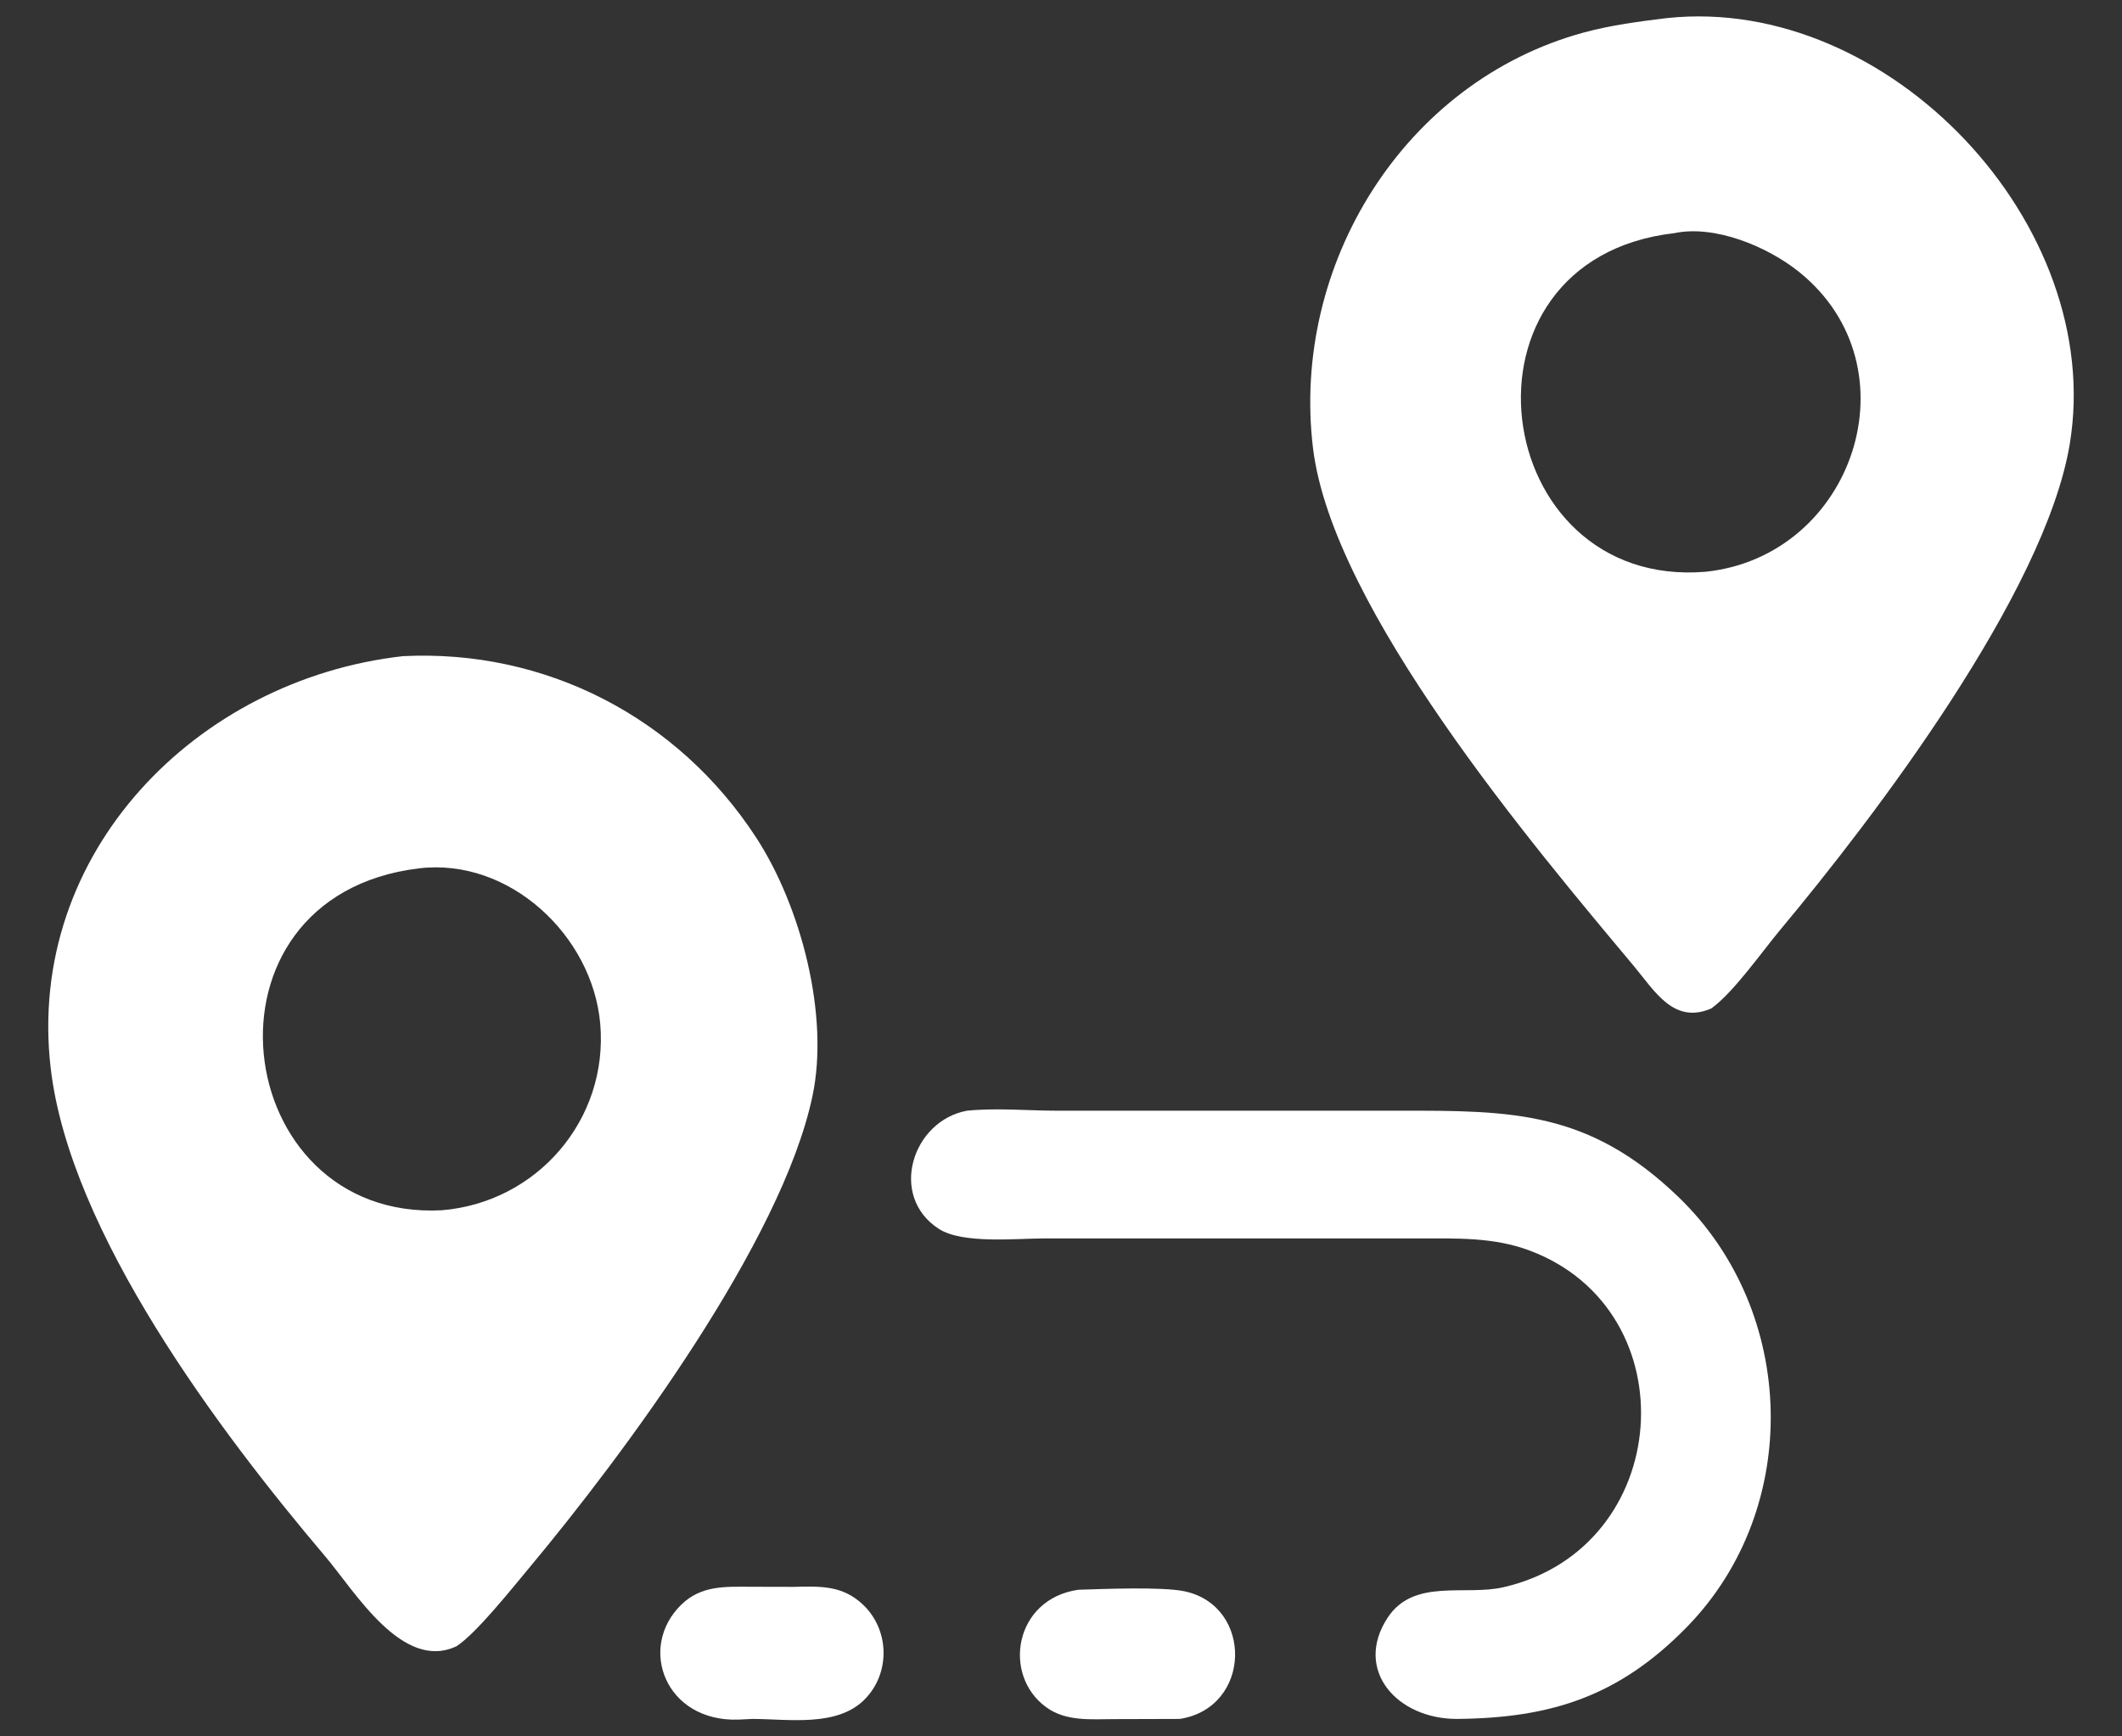 <svg width="22" height="18" viewBox="0 0 22 18" fill="none" xmlns="http://www.w3.org/2000/svg">
<rect x="0" y="0" width="22" height="18" fill="#333333" stroke="none"/>
<path d="M4.177 6.802C5.654 6.728 7.027 7.435 7.84 8.683C8.304 9.396 8.601 10.527 8.423 11.364C8.104 12.872 6.472 15.073 5.479 16.262C5.304 16.471 4.939 16.931 4.734 17.065C4.173 17.331 3.682 16.5 3.371 16.133C2.279 14.845 0.721 12.775 0.525 11.068C0.269 8.844 2.036 7.043 4.177 6.802ZM4.579 12.546C5.567 12.466 6.309 11.607 6.223 10.613C6.143 9.699 5.281 8.888 4.341 9.002C1.947 9.294 2.371 12.66 4.579 12.546Z" fill="white"/>
<path d="M17.287 0.187C19.582 -0.055 21.836 2.329 21.458 4.605C21.2 6.152 19.424 8.481 18.46 9.635C18.267 9.866 17.971 10.29 17.742 10.454C17.355 10.621 17.159 10.279 16.942 10.018C15.906 8.779 13.817 6.314 13.613 4.648C13.382 2.751 14.553 0.845 16.42 0.337C16.705 0.26 16.995 0.222 17.287 0.187ZM17.684 5.927C19.219 5.765 19.877 3.803 18.652 2.819C18.328 2.558 17.781 2.328 17.358 2.417C14.967 2.693 15.434 6.115 17.684 5.927Z" fill="white"/>
<path d="M10.025 11.514C10.332 11.483 10.657 11.514 10.965 11.514L14.501 11.514C15.68 11.512 16.476 11.515 17.405 12.412C18.633 13.598 18.689 15.636 17.49 16.865C16.782 17.59 16.074 17.81 15.107 17.819C14.486 17.821 14.033 17.315 14.384 16.773C14.654 16.357 15.186 16.546 15.586 16.454C17.354 16.049 17.521 13.585 15.857 12.963C15.484 12.824 15.103 12.838 14.712 12.838L10.827 12.838C10.533 12.838 9.978 12.898 9.732 12.738C9.21 12.399 9.457 11.619 10.025 11.514Z" fill="white"/>
<path d="M8.227 16.45C8.505 16.444 8.737 16.431 8.953 16.64C9.225 16.904 9.231 17.35 8.962 17.619C8.676 17.905 8.176 17.82 7.8 17.819L7.658 17.826C6.896 17.853 6.607 17.076 7.065 16.633C7.272 16.433 7.52 16.448 7.785 16.449L8.227 16.45Z" fill="white"/>
<path d="M11.18 16.48C11.438 16.472 12.05 16.447 12.281 16.496C12.996 16.648 12.979 17.702 12.232 17.819L11.557 17.821C11.315 17.821 11.055 17.849 10.847 17.698C10.386 17.364 10.517 16.574 11.18 16.48Z" fill="white"/>
</svg>
